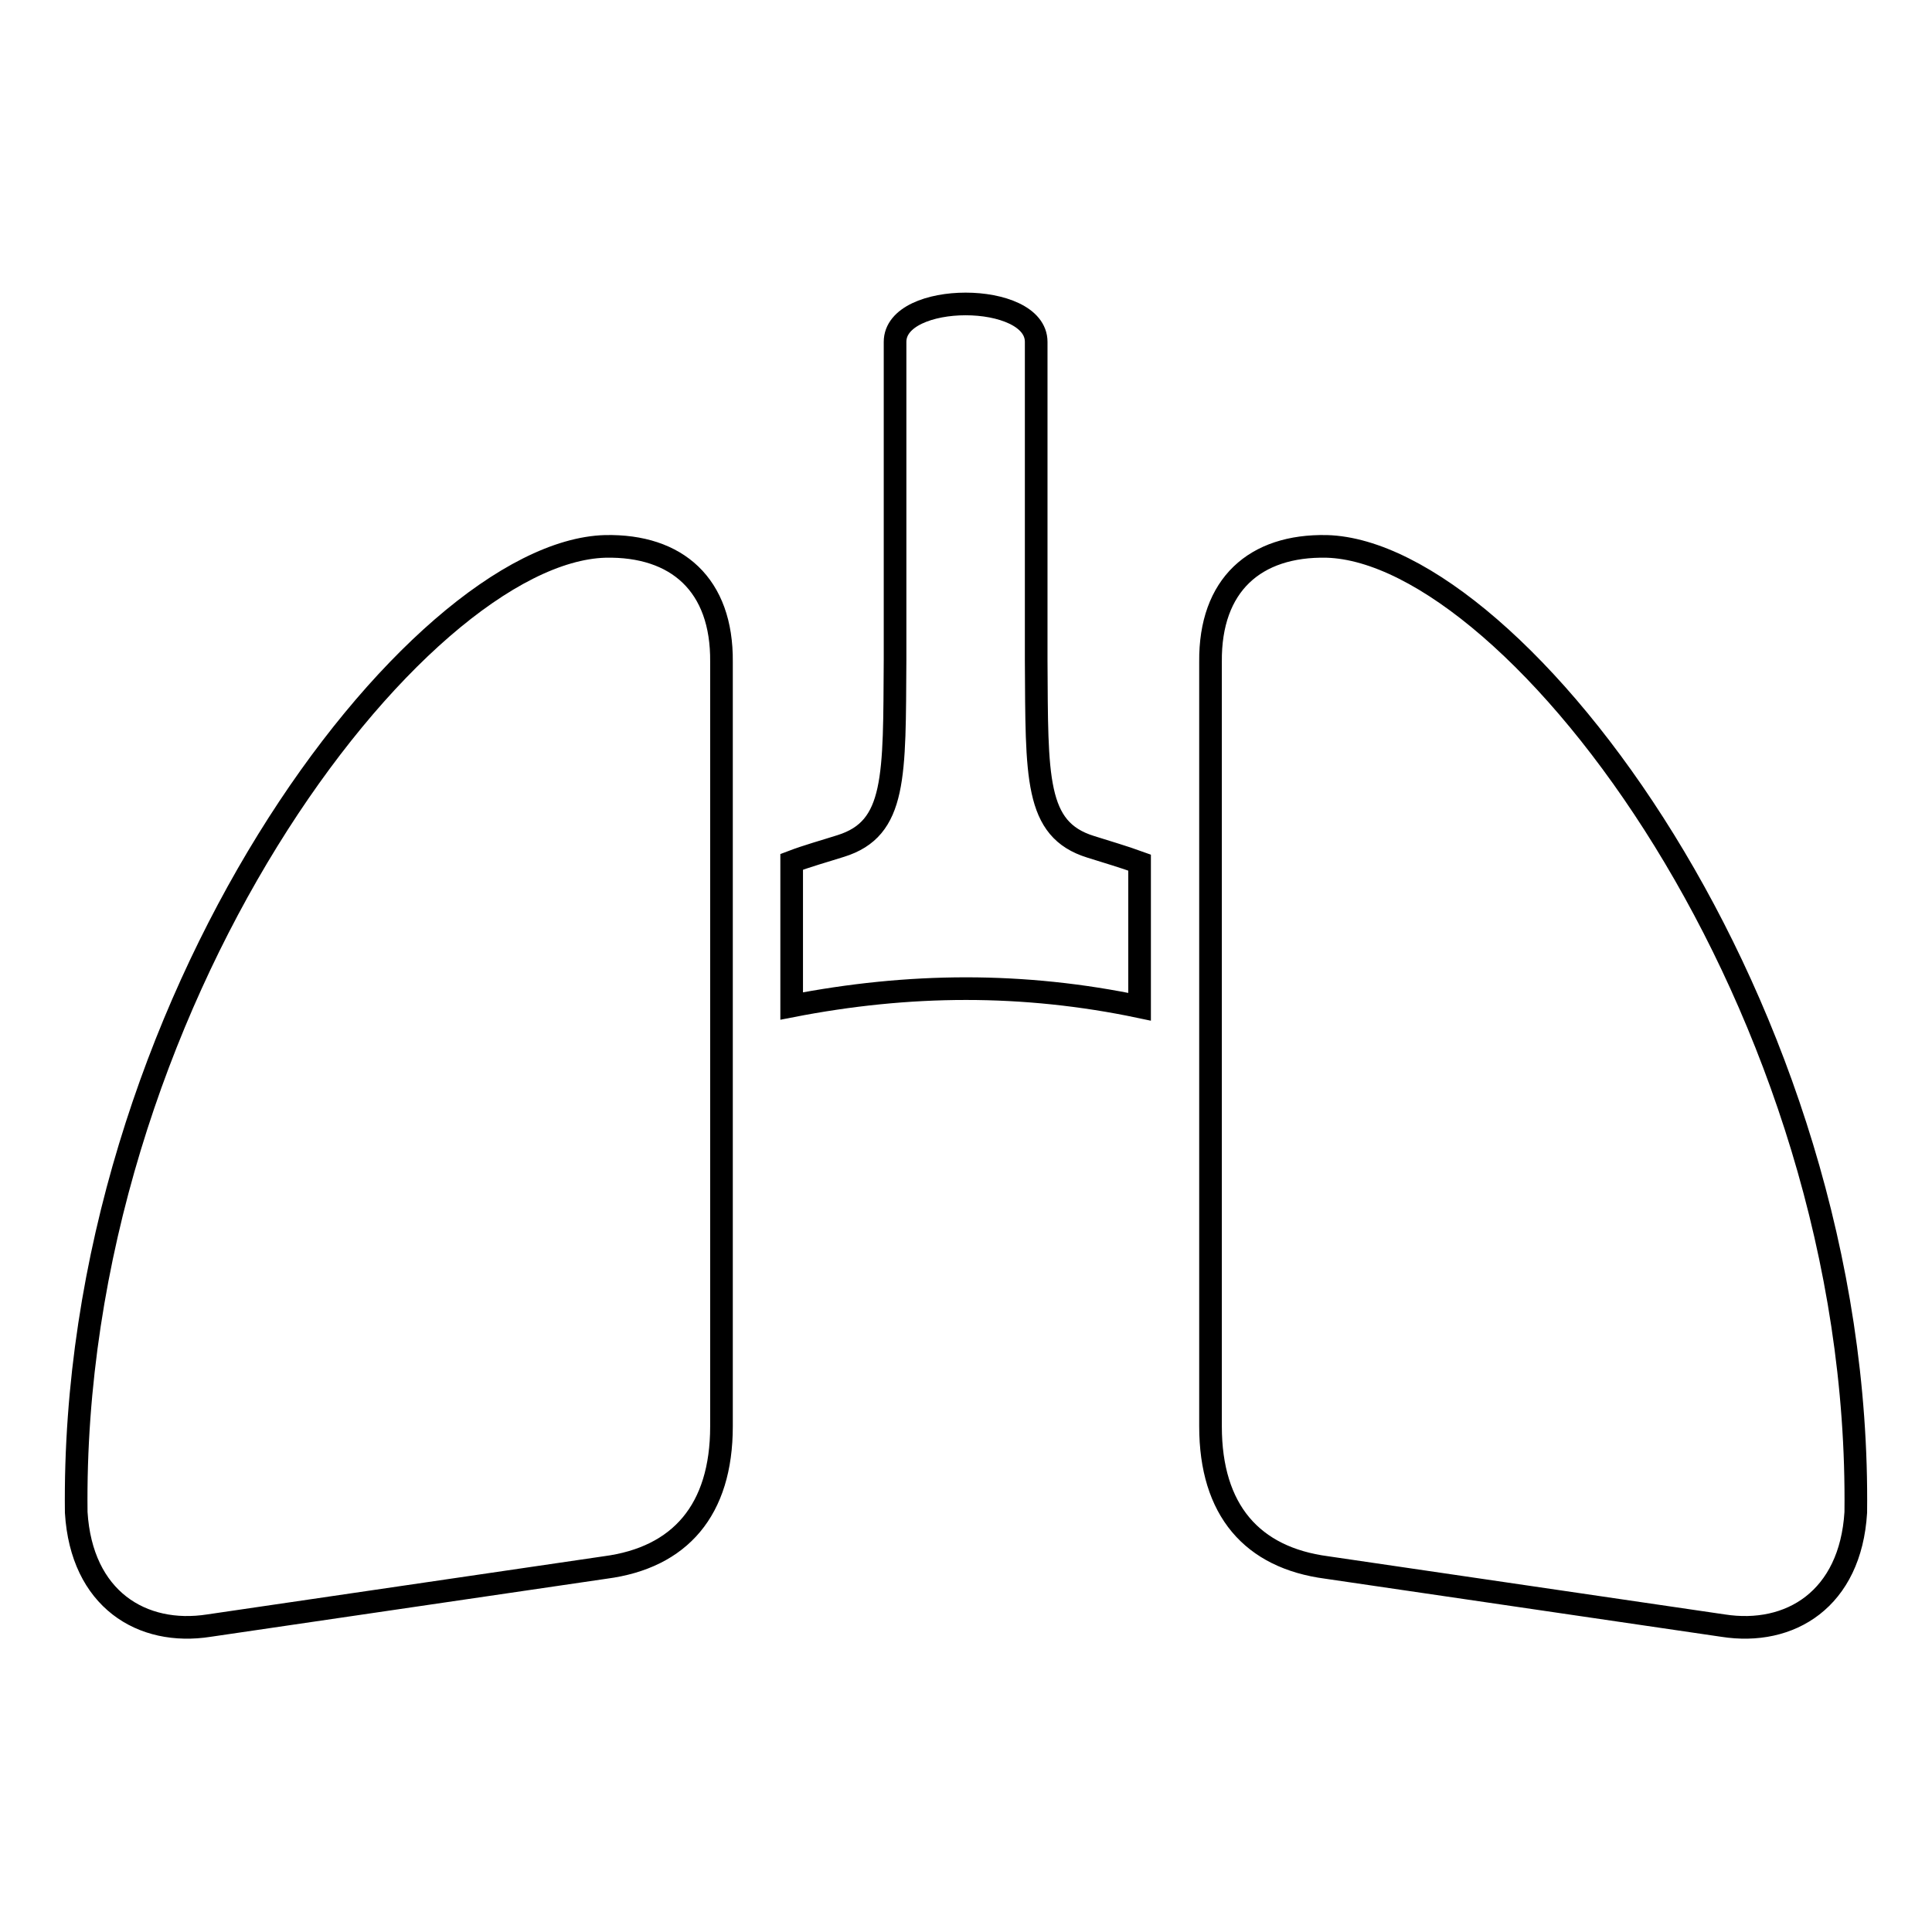 <?xml version="1.0" encoding="utf-8"?>
<!-- Svg Vector Icons : http://www.onlinewebfonts.com/icon -->
<!DOCTYPE svg PUBLIC "-//W3C//DTD SVG 1.1//EN" "http://www.w3.org/Graphics/SVG/1.1/DTD/svg11.dtd">
<svg version="1.1" xmlns="http://www.w3.org/2000/svg" xmlns:xlink="http://www.w3.org/1999/xlink" x="0px" y="0px" viewBox="0 0 256 256" enable-background="new 0 0 256 256" xml:space="preserve">
<g> <path stroke-width="3" fill-opacity="0" stroke="#000000"  d="M128,131c-7.7,0-15.4,0.8-23.1,2.3v-19.1c2.1-0.8,4.3-1.4,6.5-2.1c7.4-2.3,7.1-9.2,7.2-24.7V45.3 c0-6.7,18.7-6.7,18.7,0v42.2c0.1,15.5-0.2,22.4,7.2,24.7c2.2,0.7,4.3,1.3,6.5,2.1v19.1C143.4,131.8,135.7,131,128,131L128,131z  M175.8,72.4c-9.5-0.2-15.5,5.1-15.4,15.3V189c0,11.1,5.5,17.4,15.4,18.7l52.5,7.7c8.9,1.4,16.9-3.5,17.6-15 C246.7,132.9,200.8,73.1,175.8,72.4L175.8,72.4z M80.2,72.4c9.5-0.2,15.5,5.1,15.4,15.3V189c0,11.1-5.5,17.4-15.4,18.7l-52.5,7.7 c-8.9,1.4-16.9-3.5-17.6-15C9.3,132.9,55.2,73.1,80.2,72.4z"/></g>
</svg>